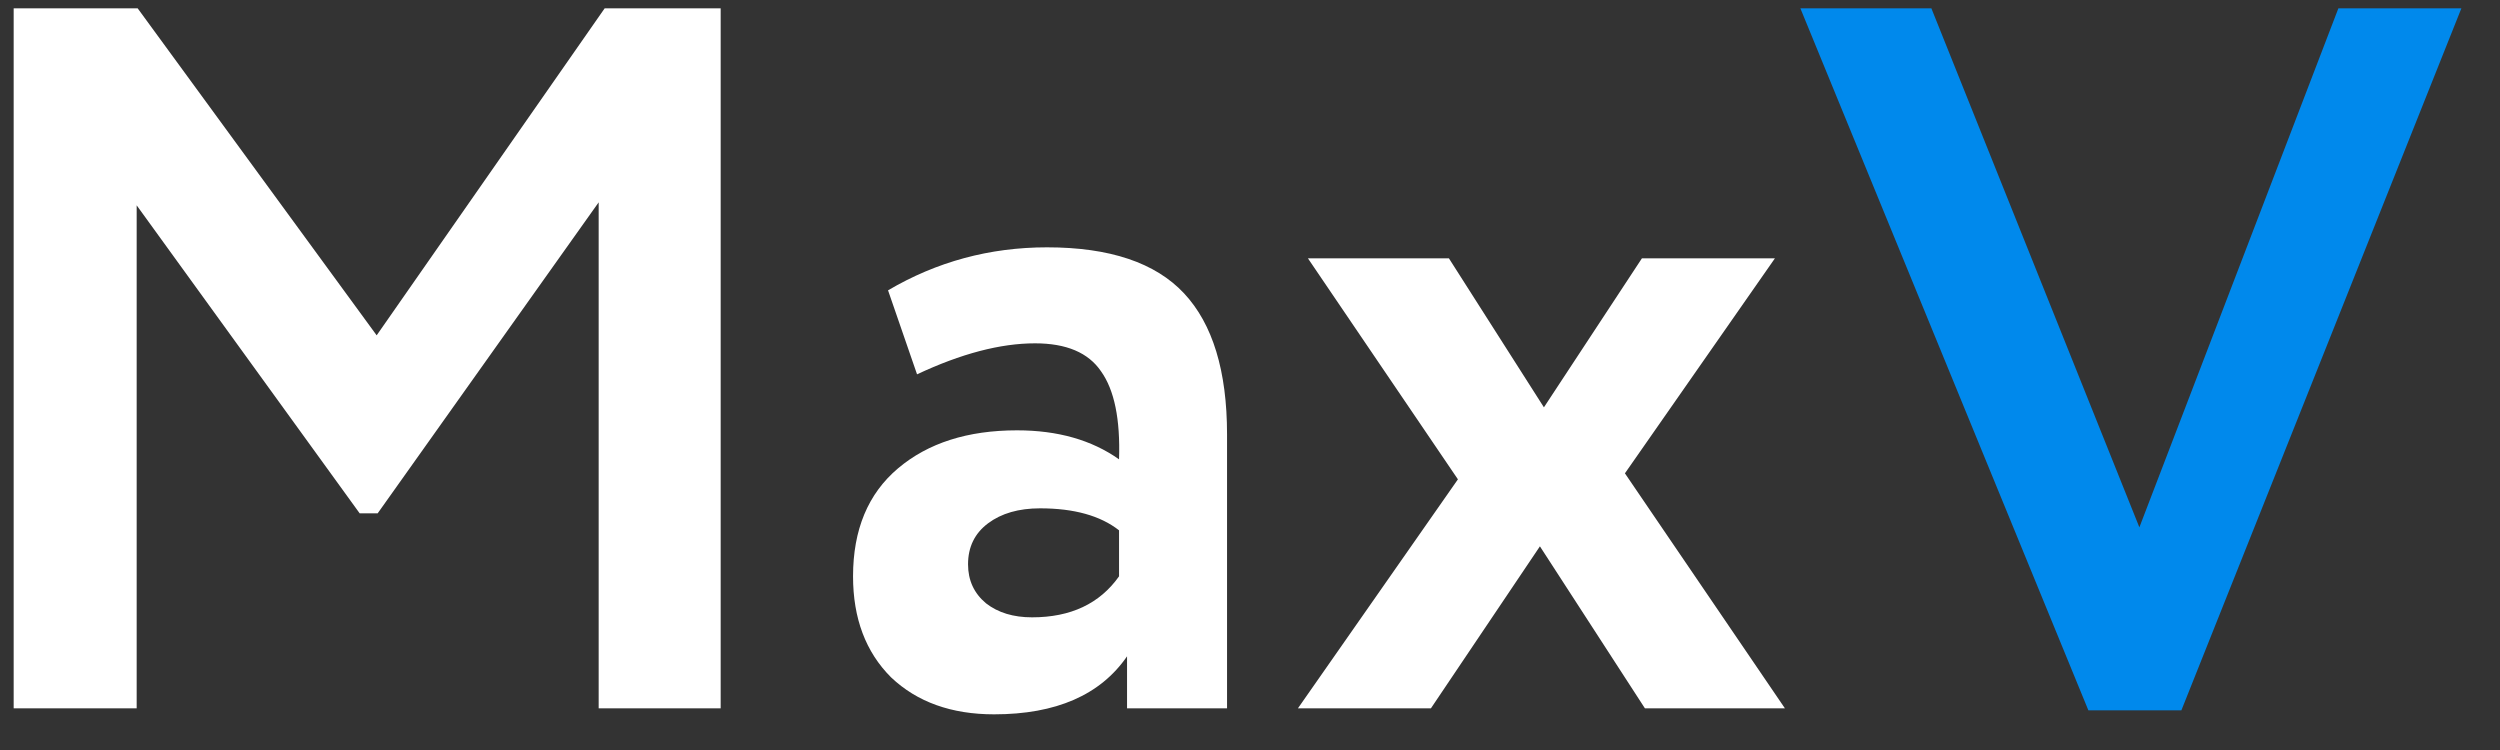 <?xml version="1.0" encoding="UTF-8"?> <svg xmlns="http://www.w3.org/2000/svg" width="60" height="18" viewBox="0 0 60 18" fill="none"><rect x="0" y="0" width="60" height="18" fill="#333333" stroke="none"/> <path d="M3.28 17H0.328V0.2H3.304L9.04 8.048L14.512 0.2H17.296V17H14.368V4.856L9.064 12.32H8.632L3.28 4.928V17ZM22.009 8.984L21.313 6.968C22.481 6.28 23.753 5.936 25.129 5.936C26.633 5.936 27.729 6.304 28.417 7.04C29.105 7.776 29.449 8.904 29.449 10.424V17H27.049V15.752C26.409 16.68 25.345 17.144 23.857 17.144C22.833 17.144 22.009 16.848 21.385 16.256C20.777 15.648 20.473 14.84 20.473 13.832C20.473 12.712 20.833 11.848 21.553 11.24C22.273 10.632 23.225 10.328 24.409 10.328C25.385 10.328 26.201 10.56 26.857 11.024C26.889 10.064 26.745 9.36 26.425 8.912C26.121 8.464 25.593 8.24 24.841 8.24C24.009 8.24 23.065 8.488 22.009 8.984ZM24.769 14.816C25.697 14.816 26.393 14.488 26.857 13.832V12.728C26.409 12.376 25.777 12.2 24.961 12.2C24.449 12.2 24.033 12.32 23.713 12.56C23.393 12.8 23.233 13.128 23.233 13.544C23.233 13.928 23.377 14.24 23.665 14.48C23.953 14.704 24.321 14.816 24.769 14.816ZM39.406 6.2H42.598L38.998 11.36L42.838 17H39.478L36.958 13.112L34.342 17H31.15L34.99 11.504L31.39 6.2H34.774L37.054 9.776L39.406 6.2Z" fill="white"></path> <path d="M56.121 0.2H59.073L52.353 17.048H50.121L43.209 0.2H46.353L51.345 12.656L56.121 0.2Z" fill="#0089EC"></path> </svg> 